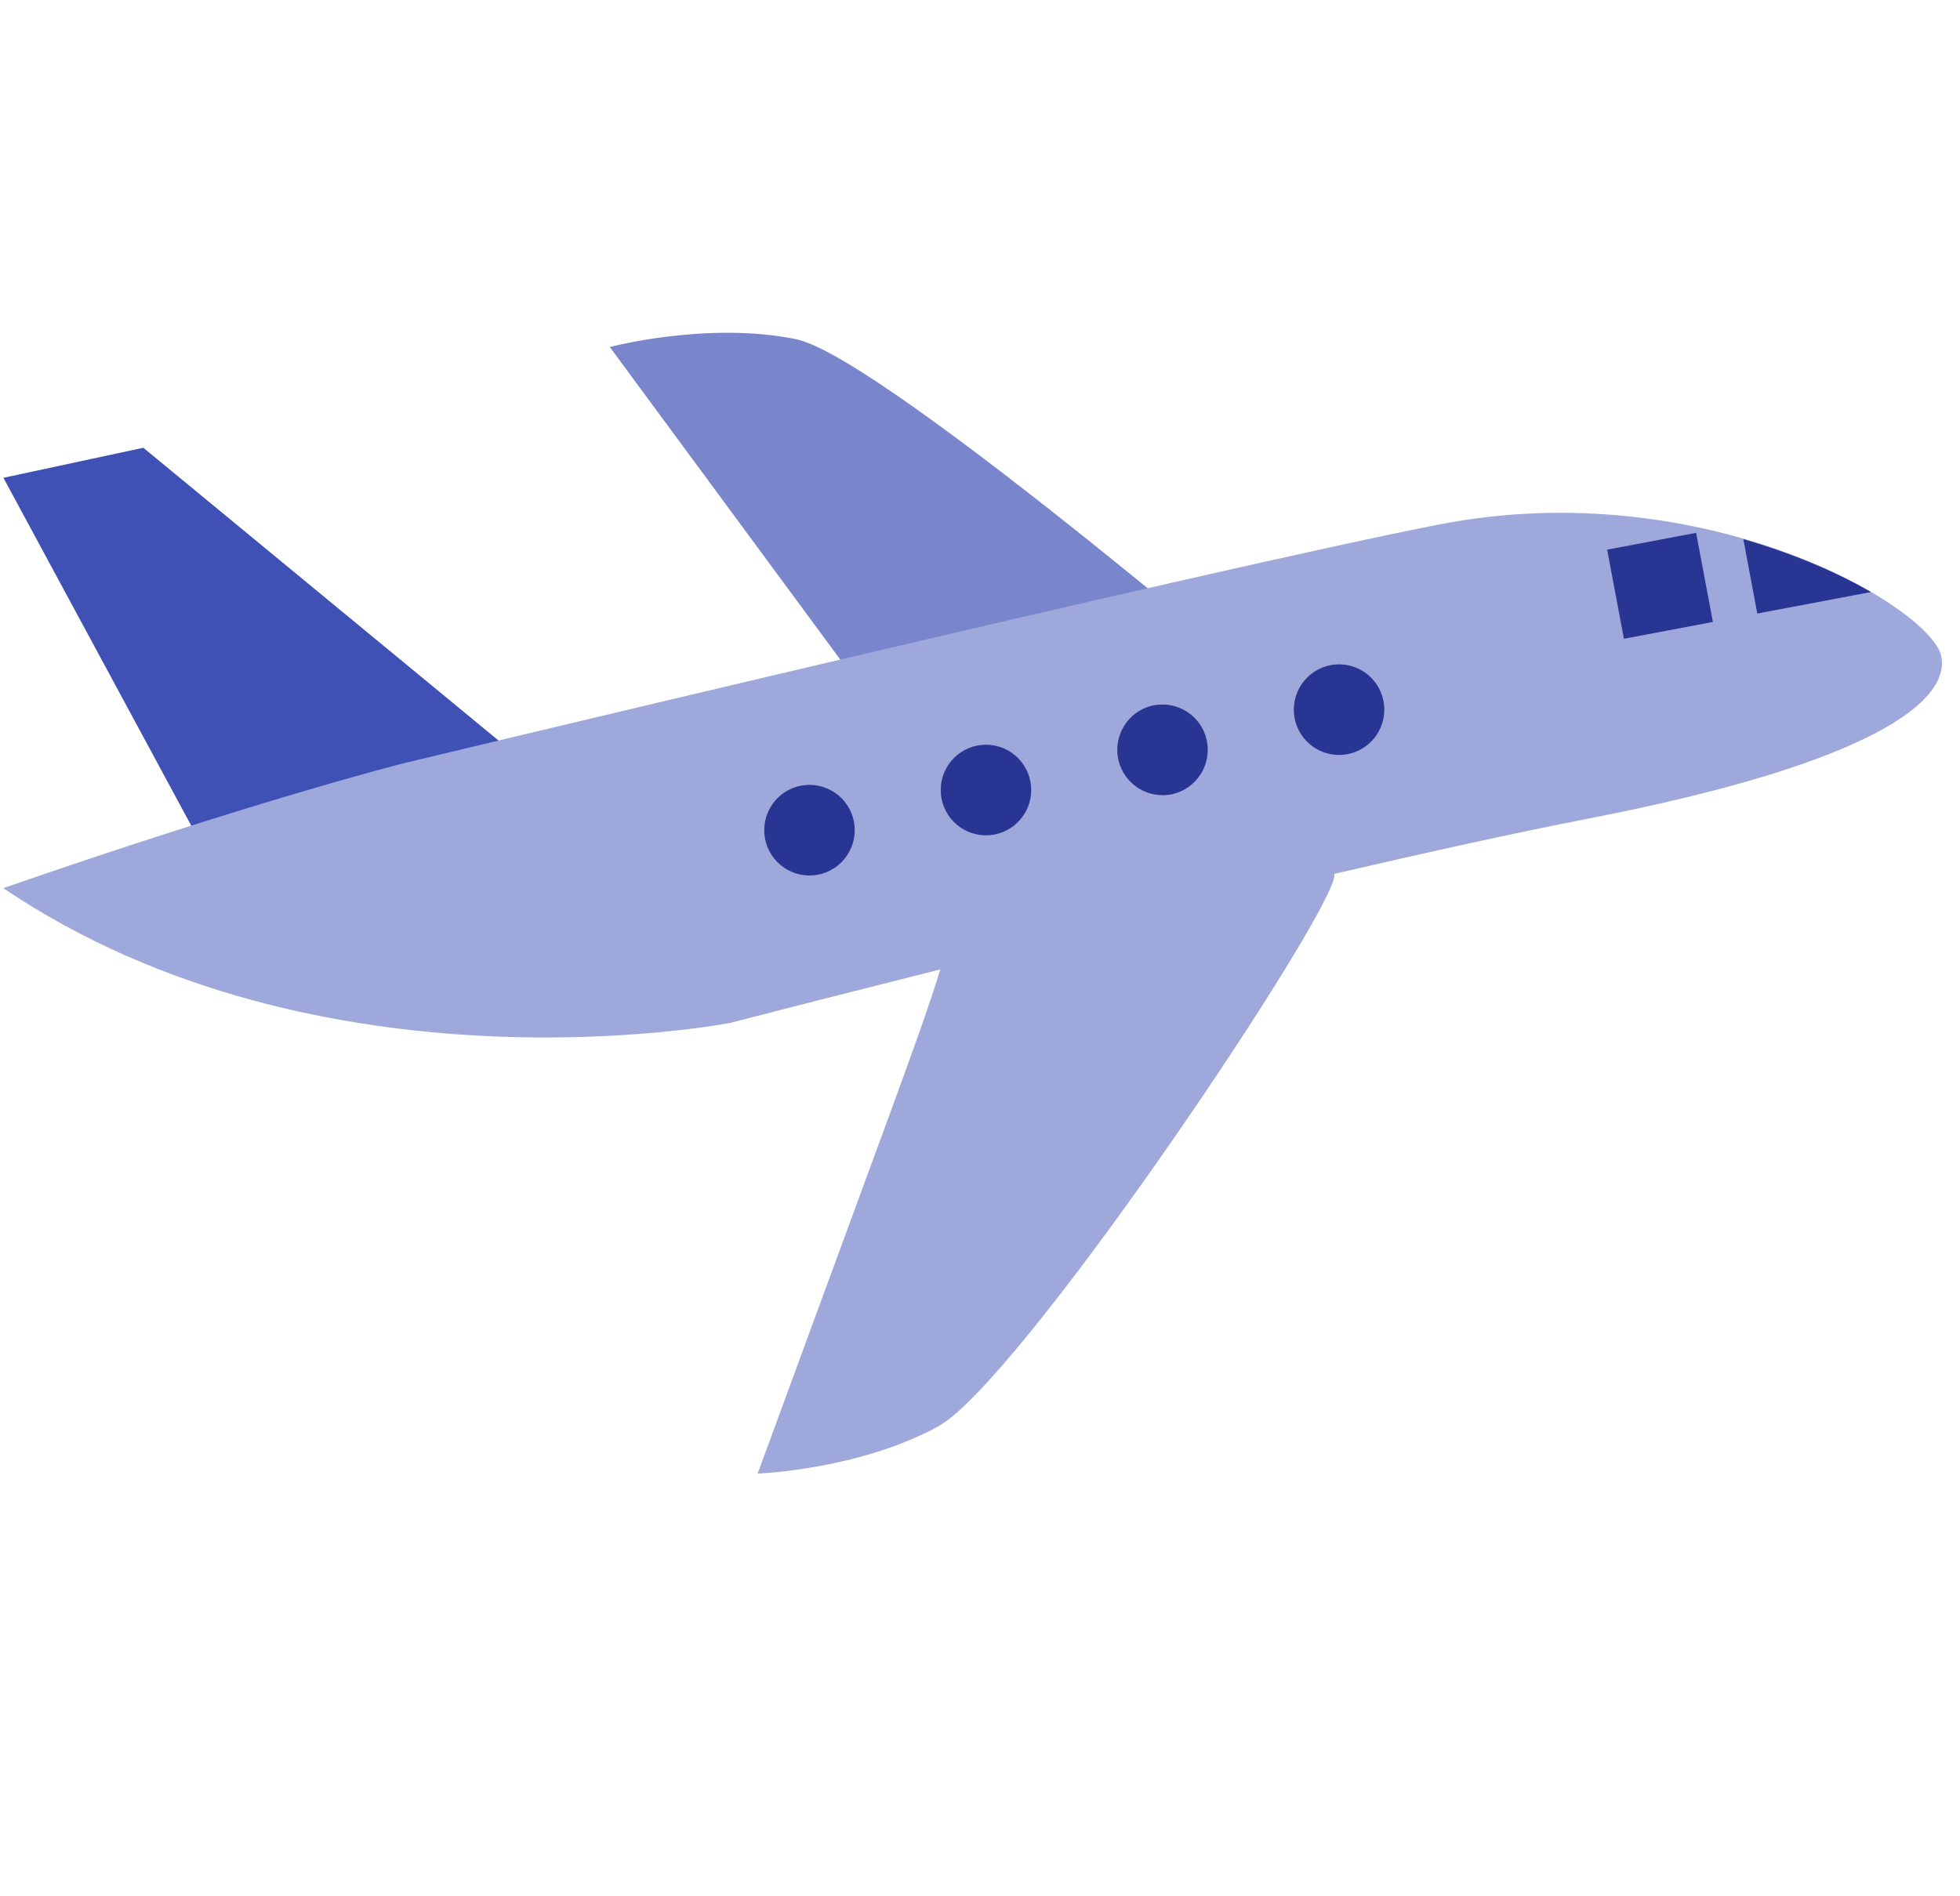 <svg width="93" height="90" viewBox="0 0 93 90" fill="none" xmlns="http://www.w3.org/2000/svg">
<path d="M62.649 34.773C62.649 34.773 41.987 16.971 37.783 16.101C33.576 15.235 28.936 16.471 28.936 16.471L44.525 37.619L62.649 34.773Z" fill="#7986CB"/>
<path d="M0.162 22.677L11.337 43.377L24.486 35.831L6.802 21.252L0.162 22.677Z" fill="#3F51B5"/>
<path d="M19.159 36.223C19.159 36.223 57.763 26.941 68.305 24.889C80.955 22.432 91.669 28.863 92.114 31.157C92.521 33.264 88.905 36.216 75.38 38.849C61.855 41.48 34.668 48.544 34.668 48.544C34.668 48.544 15.257 52.356 0.156 42.152C12.11 38.001 19.159 36.223 19.159 36.223Z" fill="#9FA8DA"/>
<path d="M63.283 41.736C62.427 44.653 48.284 65.635 44.514 67.7C40.746 69.763 35.95 69.939 35.95 69.939C43.831 48.442 43.912 48.468 45.12 44.327C45.974 41.407 64.139 38.819 63.283 41.736Z" fill="#9FA8DA"/>
<path d="M88.773 28.099C87.205 27.185 85.128 26.287 82.719 25.588L83.382 29.12L88.773 28.099Z" fill="#283593"/>
<path d="M76.257 26.088L80.479 25.289L81.275 29.518L77.053 30.317L76.257 26.088Z" fill="#283593"/>
<path d="M38.647 37.264C38.081 37.201 37.514 37.365 37.069 37.722C36.624 38.078 36.339 38.597 36.276 39.164C36.212 39.731 36.377 40.299 36.732 40.745C37.088 41.19 37.606 41.476 38.172 41.539C38.738 41.602 39.305 41.437 39.75 41.081C40.195 40.724 40.48 40.206 40.543 39.639C40.606 39.072 40.442 38.503 40.087 38.058C39.731 37.612 39.213 37.327 38.647 37.264ZM47.021 35.358C46.455 35.295 45.887 35.46 45.442 35.816C44.998 36.173 44.712 36.691 44.649 37.258C44.586 37.825 44.751 38.394 45.106 38.839C45.462 39.285 45.979 39.57 46.545 39.633C47.111 39.696 47.679 39.532 48.124 39.175C48.569 38.819 48.854 38.3 48.917 37.733C48.98 37.166 48.816 36.598 48.46 36.152C48.105 35.707 47.587 35.421 47.021 35.358ZM57.252 35.109C57.518 36.271 56.789 37.421 55.638 37.689C54.482 37.948 53.331 37.225 53.065 36.063C52.807 34.907 53.529 33.752 54.682 33.488C55.845 33.233 56.994 33.953 57.252 35.109ZM63.775 31.544C63.209 31.481 62.641 31.646 62.197 32.002C61.752 32.358 61.466 32.877 61.403 33.444C61.34 34.011 61.505 34.58 61.86 35.025C62.216 35.471 62.733 35.756 63.299 35.819C63.865 35.882 64.433 35.717 64.878 35.361C65.323 35.005 65.608 34.486 65.671 33.919C65.734 33.352 65.57 32.783 65.214 32.338C64.859 31.892 64.341 31.607 63.775 31.544Z" fill="#283593"/>
</svg>
